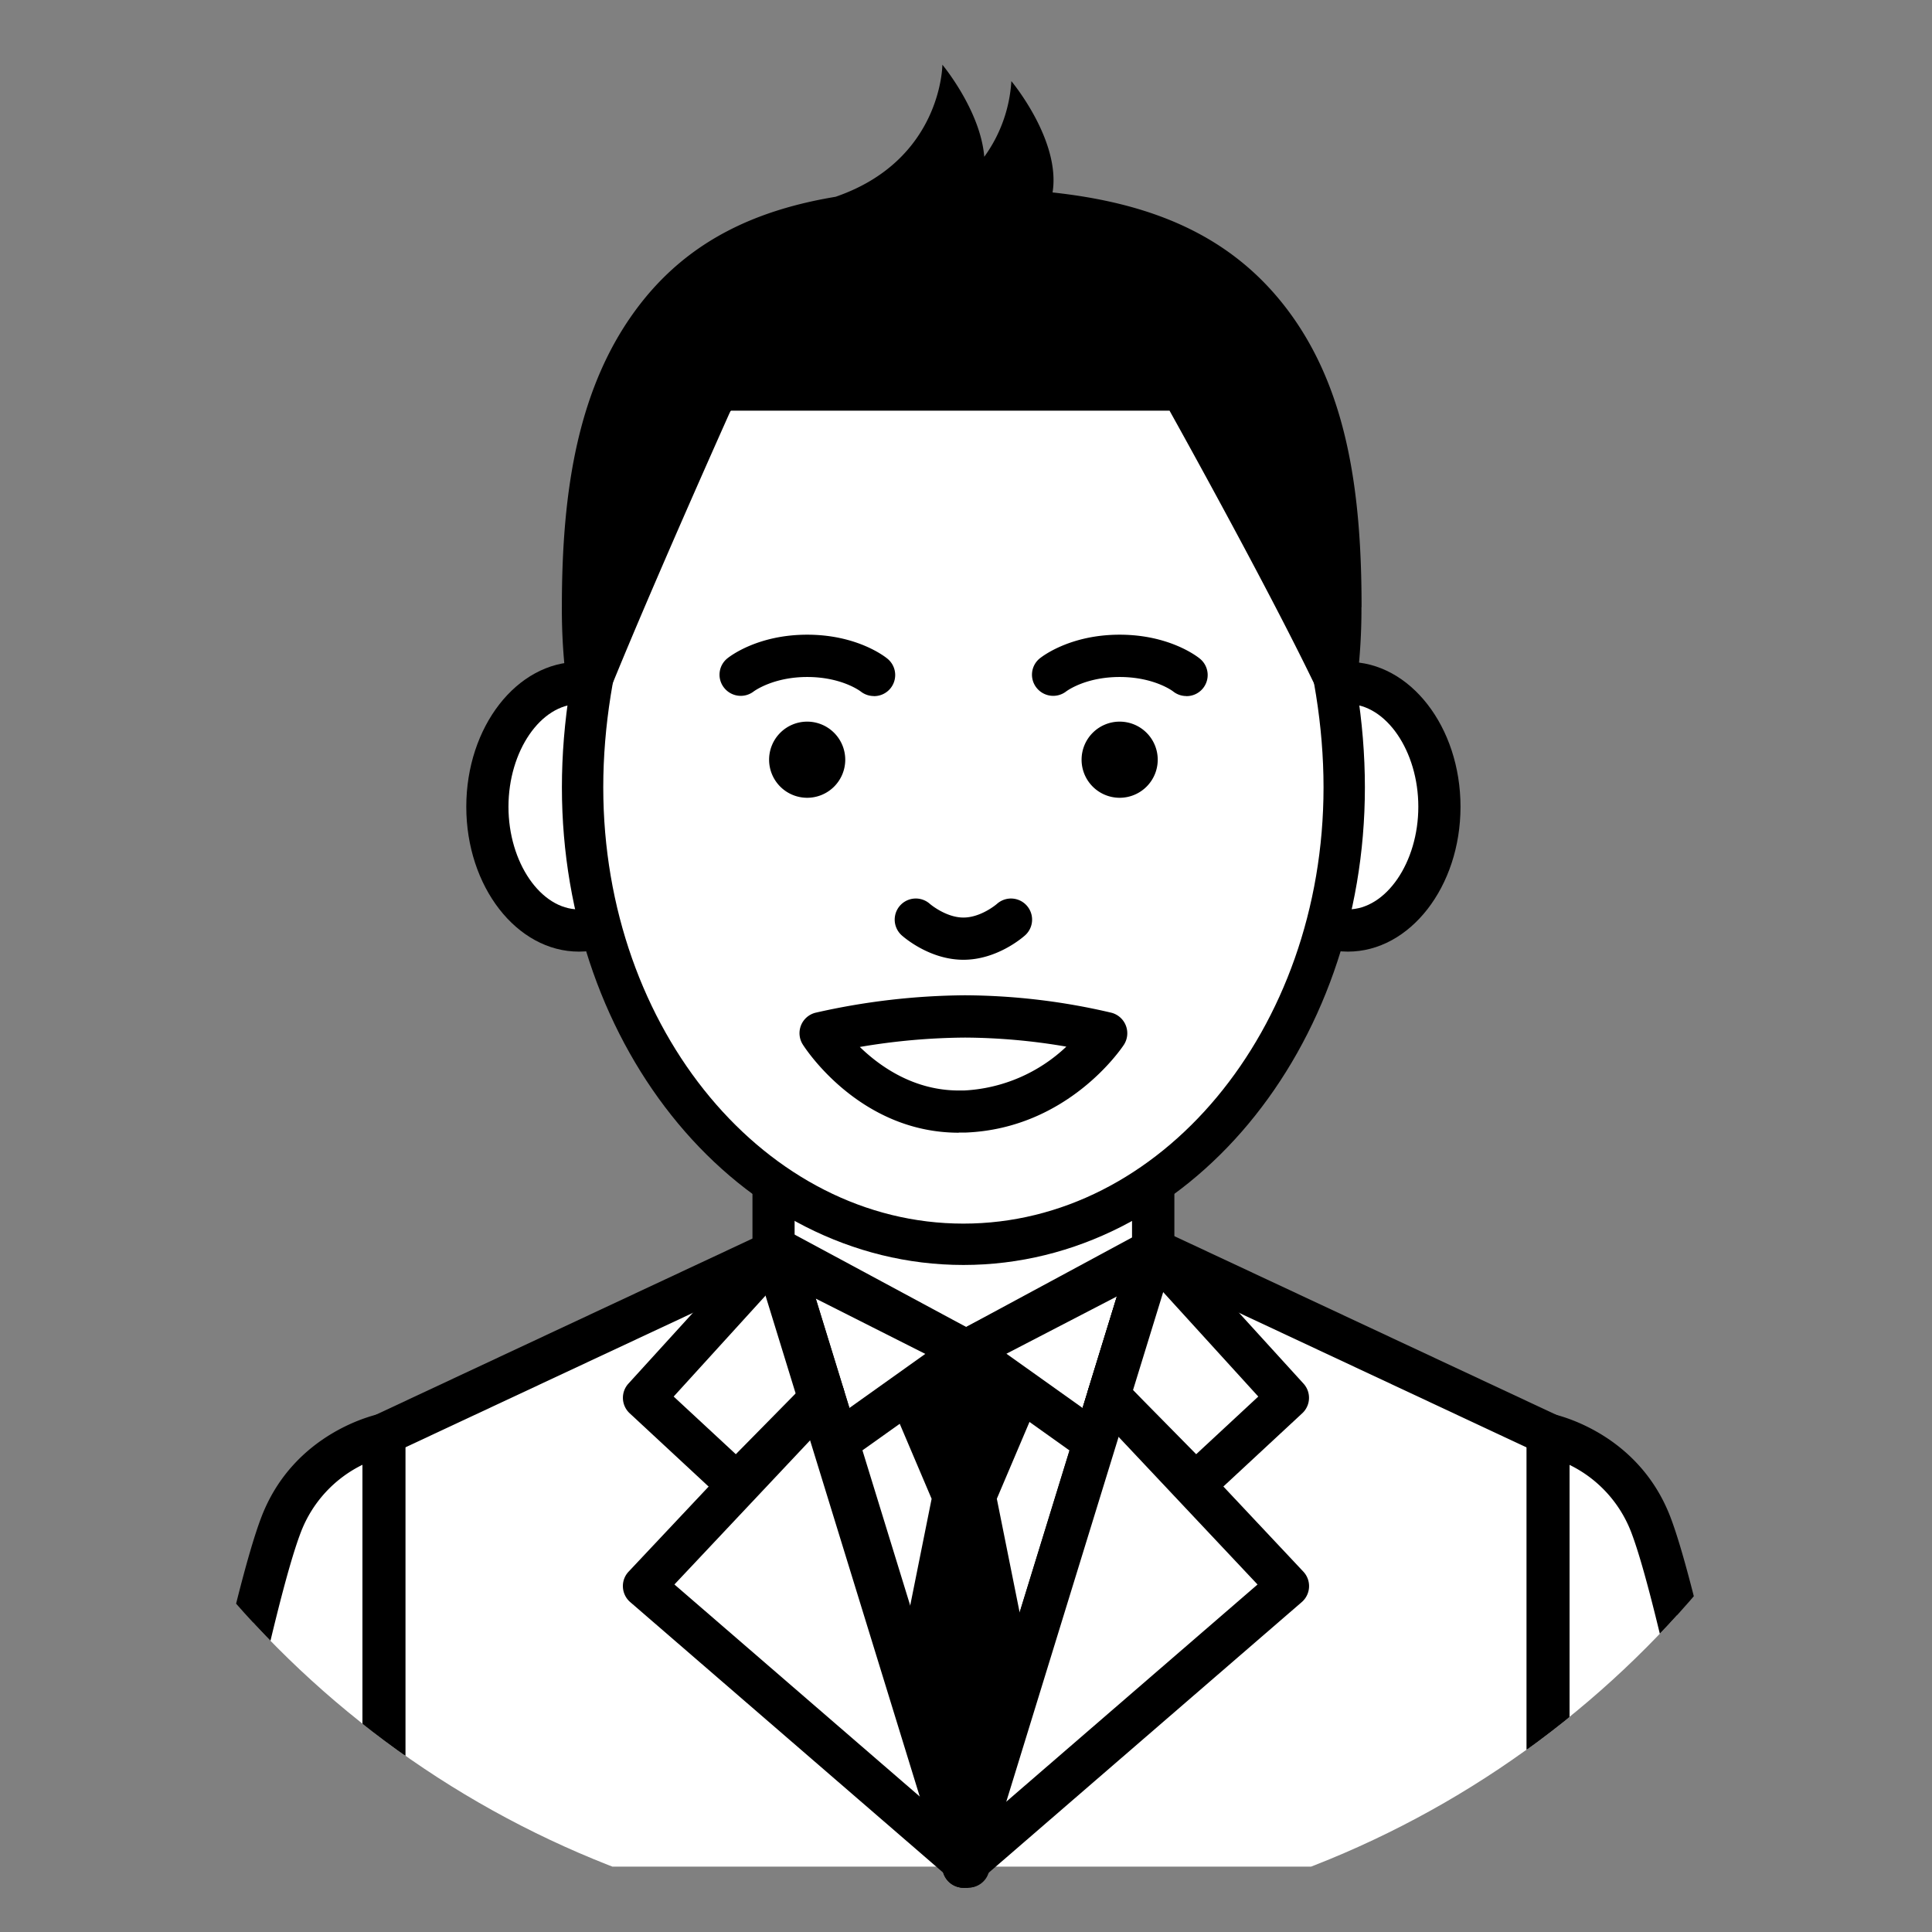 <svg id="レイヤー_1" data-name="レイヤー 1" xmlns="http://www.w3.org/2000/svg" xmlns:xlink="http://www.w3.org/1999/xlink" viewBox="0 0 512 512"><rect x="0" y="0" width="512" height="512" fill="#808080" stroke="none"/><defs><style>.cls-1,.cls-4{fill:none;}.cls-2{clip-path:url(#clip-path);}.cls-3{fill:#fff;}.cls-4{stroke:#000;stroke-linecap:round;stroke-linejoin:round;stroke-width:10.96px;}</style><clipPath id="clip-path"><circle class="cls-1" cx="254.87" cy="256" r="256"/></clipPath></defs><g class="cls-2"><path class="cls-3" d="M437.47,404c-7.2-18.68-24.94-23.27-27.11-23.76v-.05L305.85,331.25l-.22,1.62v-1.62H205v.54L101.64,380.14v.05c-2.17.49-19.91,5.08-27.11,23.76-7.68,19.93-21.35,90.73-21.35,90.73H458.83s-13.68-70.8-21.36-90.73Z"/><path d="M212.56,336.84l42.75,138.83,42.75-138.83Zm42.75,163.43a5.59,5.59,0,0,1-5.34-3.94L199.65,332.89a5.59,5.59,0,0,1,5.34-7.24H305.63a5.61,5.61,0,0,1,5.35,7.24L260.65,496.33a5.59,5.59,0,0,1-5.34,3.94Z"/><polygon points="254.93 493.43 255.69 493.43 272.52 438.79 264.17 397.19 275.47 370.6 255.5 356.71 236.31 372.31 246.89 397.2 238.37 439.65 254.93 493.43 254.93 493.43"/><path d="M255.53,500.27a5.59,5.59,0,0,1-5.34-7.24L300.51,329.6a5.57,5.57,0,0,1,3.08-3.46,5.51,5.51,0,0,1,4.63.05l104.51,48.89a5.59,5.59,0,0,1,3.22,5.06V494.68a5.59,5.59,0,1,1-11.18,0v-111L309.31,339,260.87,496.33a5.59,5.59,0,0,1-5.34,3.94Z"/><polygon class="cls-3" points="305.63 332.24 256 357.98 204.99 332.24 204.99 313.25 305.63 313.25 305.63 332.24 305.63 332.24"/><path d="M210.58,328.8,256,351.7,300,328.84v-10H210.58v10ZM256,363.57a5.59,5.59,0,0,1-2.52-.6l-51-25.74a5.59,5.59,0,0,1-3.07-5v-19a5.59,5.59,0,0,1,5.59-5.59H305.63a5.59,5.59,0,0,1,5.59,5.59v19a5.59,5.59,0,0,1-3,5l-49.64,25.74a5.55,5.55,0,0,1-2.57.63Z"/><path d="M300.1,368.22,317,385.38l16.46-15.28L308.1,342.25l-8,26Zm16.73,30.54a5.59,5.59,0,0,1-4-1.67l-23.06-23.4a5.58,5.58,0,0,1-1.36-5.57l11.86-38.52a5.58,5.58,0,0,1,4.12-3.81,5.64,5.64,0,0,1,5.36,1.69l35.69,39.19a5.58,5.58,0,0,1-.33,7.86l-24.49,22.74a5.64,5.64,0,0,1-3.81,1.49Z"/><path d="M296.28,380.6l-29.9,97.12,66.88-57.81-37-39.31Zm-41,119.67A5.59,5.59,0,0,1,250,493l38.46-124.91a5.58,5.58,0,0,1,9.41-2.18L345.4,416.5a5.6,5.6,0,0,1-.41,8.06L259,498.9a5.57,5.57,0,0,1-3.66,1.37Z"/><path d="M458.82,500.27a5.58,5.58,0,0,1-5.48-4.53c-.14-.7-13.67-70.54-21.09-89.78a33,33,0,0,0-16.53-17.86V494.68a5.59,5.59,0,1,1-11.18,0V380.14a5.58,5.58,0,0,1,2-4.32,5.64,5.64,0,0,1,4.63-1.17c.93.19,22.78,4.75,31.47,27.29,7.77,20.15,21.06,88.76,21.63,91.68a5.6,5.6,0,0,1-4.44,6.55,6.34,6.34,0,0,1-1.06.1Z"/><path d="M266.56,358.64l20.33,14.48,9.38-30.49-29.71,16ZM290,387.76a5.59,5.59,0,0,1-3.24-1l-33.95-24.2a5.59,5.59,0,0,1,.59-9.48L303,326.33a5.59,5.59,0,0,1,8,6.56l-15.69,50.93a5.57,5.57,0,0,1-3.55,3.65,5.78,5.78,0,0,1-1.79.29Z"/><path d="M256.47,500.27a5.59,5.59,0,0,1-5.34-3.94L202.7,339l-95.46,44.65v111a5.6,5.6,0,0,1-11.19,0V380.14a5.59,5.59,0,0,1,3.22-5.06l104.51-48.89a5.51,5.51,0,0,1,4.63-.05,5.59,5.59,0,0,1,3.08,3.46L261.81,493a5.59,5.59,0,0,1-5.34,7.24Z"/><path d="M178.53,370.1,195,385.38l16.9-17.16-8-26L178.53,370.1Zm16.64,28.66a5.62,5.62,0,0,1-3.81-1.49l-24.49-22.74a5.58,5.58,0,0,1-.33-7.86l35.69-39.19a5.64,5.64,0,0,1,5.36-1.69,5.58,5.58,0,0,1,4.12,3.81l11.86,38.52a5.58,5.58,0,0,1-1.36,5.57l-23.06,23.4a5.57,5.57,0,0,1-4,1.67Z"/><path d="M178.74,419.91l66.88,57.81-29.9-97.12-37,39.31Zm77.95,80.36A5.53,5.53,0,0,1,253,498.9l-86-74.34a5.61,5.61,0,0,1-1.92-3.94,5.54,5.54,0,0,1,1.51-4.12l47.56-50.56a5.58,5.58,0,0,1,9.41,2.18L262,493a5.59,5.59,0,0,1-5.34,7.24Z"/><path d="M215.73,342.63l9.38,30.49,20.33-14.48-29.71-16Zm6.32,45.13a5.78,5.78,0,0,1-1.79-.29,5.6,5.6,0,0,1-3.55-3.65L201,332.89a5.58,5.58,0,0,1,8-6.56l49.63,26.72a5.59,5.59,0,0,1,.59,9.48l-34,24.2a5.59,5.59,0,0,1-3.24,1Z"/><path d="M53.18,500.27a6.34,6.34,0,0,1-1.06-.1,5.59,5.59,0,0,1-4.43-6.55c.56-2.92,13.85-71.53,21.62-91.68,8.69-22.54,30.54-27.1,31.47-27.29a5.61,5.61,0,0,1,6.68,5.49V494.68a5.6,5.6,0,0,1-11.19,0V388.08A33,33,0,0,0,79.75,406c-7.42,19.24-21,89.08-21.08,89.78a5.6,5.6,0,0,1-5.49,4.53Z"/><path class="cls-3" d="M177.68,213.8c0,18.12-10.86,32.8-24.26,32.8s-24.26-14.68-24.26-32.8S140,181,153.42,181s24.26,14.69,24.26,32.8Z"/><path d="M153.42,186.59c-10.12,0-18.67,12.46-18.67,27.21S143.3,241,153.42,241s18.67-12.46,18.67-27.21-8.54-27.21-18.67-27.21Zm0,65.6c-16.46,0-29.85-17.22-29.85-38.39s13.39-38.39,29.85-38.39,29.86,17.22,29.86,38.39-13.4,38.39-29.86,38.39Z"/><path class="cls-3" d="M333,213.8c0,18.12,10.86,32.8,24.26,32.8s24.25-14.68,24.25-32.8S370.6,181,357.21,181,333,195.69,333,213.8Z"/><path d="M357.21,186.59c-10.12,0-18.67,12.46-18.67,27.21S347.09,241,357.21,241s18.66-12.46,18.66-27.21-8.55-27.21-18.66-27.21Zm0,65.6c-16.47,0-29.86-17.22-29.86-38.39s13.39-38.39,29.86-38.39,29.84,17.22,29.84,38.39-13.39,38.39-29.84,38.39Z"/><path class="cls-3" d="M356.23,208.65c0,66.88-45.18,121.1-100.92,121.1s-100.92-54.22-100.92-121.1S199.58,67.36,255.31,67.36s100.92,74.41,100.92,141.29Z"/><path class="cls-4" d="M356.23,208.65c0,66.88-45.18,121.1-100.92,121.1s-100.92-54.22-100.92-121.1S199.58,67.36,255.31,67.36s100.92,74.41,100.92,141.29Z"/><path d="M224,201.33a10.09,10.09,0,1,1-10.09-10.09A10.1,10.1,0,0,1,224,201.33Z"/><path d="M306.81,201.33a10.09,10.09,0,1,1-10.09-10.09,10.09,10.09,0,0,1,10.09,10.09Z"/><path d="M255.32,254.35c-8.85,0-15.6-5.81-16.35-6.47a5.59,5.59,0,0,1,7.46-8.34s4.21,3.62,8.89,3.62,8.84-3.58,8.88-3.62a5.59,5.59,0,1,1,7.45,8.34c-.74.66-7.49,6.47-16.33,6.47Z"/><path d="M314.38,184.46a5.62,5.62,0,0,1-3.51-1.24c-.15-.12-5.08-3.81-14.15-3.81s-14,3.69-14.21,3.85a5.62,5.62,0,0,1-7.82-1,5.56,5.56,0,0,1,.86-7.78c.8-.64,8.17-6.28,21.17-6.28s20.37,5.64,21.17,6.28a5.59,5.59,0,0,1-3.51,10Z"/><path d="M231.57,184.46a5.64,5.64,0,0,1-3.46-1.2c-.31-.24-5.23-3.85-14.19-3.85s-14,3.69-14.21,3.85a5.62,5.62,0,0,1-7.82-1,5.55,5.55,0,0,1,.86-7.78c.79-.64,8.16-6.28,21.17-6.28s20.37,5.64,21.16,6.28a5.59,5.59,0,0,1-3.51,10Z"/><path d="M227.85,277.44c5.35,5.2,14.33,11.55,26.24,11.55l1.39,0a42.48,42.48,0,0,0,27.11-11.62,162.54,162.54,0,0,0-26.88-2.4,171.82,171.82,0,0,0-27.86,2.49Zm26.24,22.74c-26.31,0-40.75-22.43-41.35-23.39a5.59,5.59,0,0,1,3.39-8.41,183.78,183.78,0,0,1,39.58-4.62,172.43,172.43,0,0,1,38.85,4.63,5.62,5.62,0,0,1,3.28,8.49c-.59.89-14.8,22.17-41.91,23.26-.62,0-1.23,0-1.84,0Z"/><path d="M360.83,160.87c0-29.91-3.63-57.28-19.36-78.41C326.42,62.25,305,53.83,278.94,51c2.23-13.8-10.92-29.5-10.92-29.5a38,38,0,0,1-7.18,20.05c-1-12.29-11.1-24.4-11.1-24.4s-.09,25.3-28.3,35c-21,3.49-38.58,11.51-51.64,28.24-16.69,21.39-20.9,49.55-20.9,80.42A155.72,155.72,0,0,0,154.51,203c.29-7.56,39.11-94.17,39.11-94.17H309.94s45.48,81.48,46,91.34a156.84,156.84,0,0,0,4.86-39.28Z"/></g></svg>